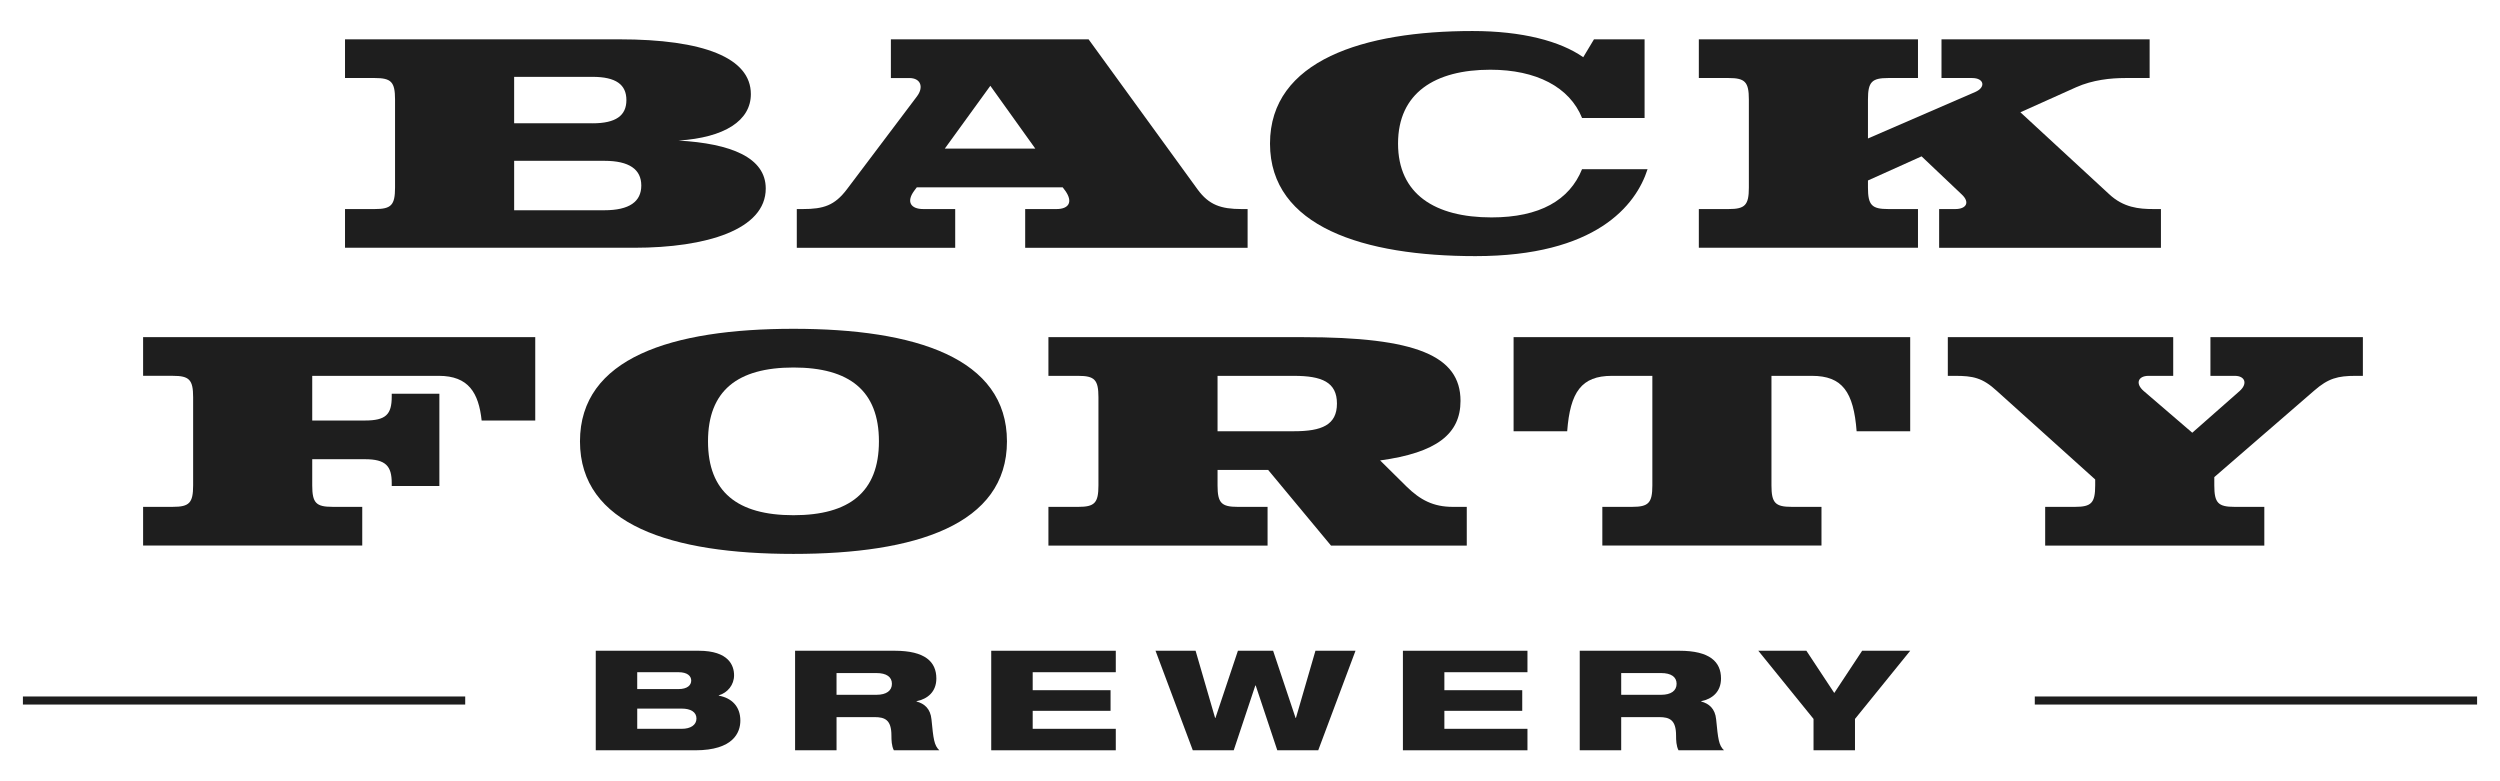 <?xml version="1.0" encoding="UTF-8"?>
<svg id="Layer_1" data-name="Layer 1" xmlns="http://www.w3.org/2000/svg" viewBox="0 0 2500 781.28">
  <defs>
    <style>
      .cls-1 {
        fill: #1e1e1e;
      }
    </style>
  </defs>
  <g>
    <path class="cls-1" d="M604.37,210.25c25.01,0,36.92-8.63,36.92-24.71s-11.91-24.72-36.92-24.72h-90.22v49.43h90.22ZM592.45,123.31c23.52,0,33.95-7.74,33.95-23.23s-10.43-23.23-33.95-23.23h-78.31v46.45h78.31ZM765.75,188.51c0,41.09-59.25,59.25-131.61,59.25h-289.13v-38.71h29.78c16.38,0,20.25-3.87,20.25-21.44v-88.14c0-17.57-3.87-21.44-20.25-21.44h-29.78v-38.7h274.24c84.26,0,131.61,18.46,131.61,54.78,0,26.5-26.2,43.48-72.35,46.45,52.41,2.98,87.24,16.97,87.24,47.94h0Z"/>
    <path class="cls-1" d="M990.34,85.79l-45.55,62.83h90.52l-44.97-62.83h0ZM1247.6,247.77h-222.42v-38.71h31.26c12.5,0,16.68-7.15,8.93-18.16l-2.68-3.57h-145.9l-2.68,3.57c-8.04,11.01-3.27,18.16,9.23,18.16h31.86v38.71h-158.41v-38.71h5.95c20.84,0,31.86-3.57,44.07-19.65l70.27-93.2c6.85-9.23,3.57-18.17-7.74-18.17h-18.46v-38.7h197.71l108.98,150.07c11.31,15.48,23.23,19.65,44.07,19.65h5.96v38.71h0Z"/>
    <path class="cls-1" d="M1582.05,117.95c-12.5-30.97-45.86-48.23-91.7-48.23-55.39,0-92.31,23.22-92.31,73.84s36.92,73.85,93.49,73.85c48.24,0,78.02-17.27,90.52-48.23h65.51c-11.61,36.32-51.81,86.94-172.11,86.94-111.36,0-205.45-29.18-205.45-112.55s94.09-112.55,202.47-112.55c49.73,0,87.84,10.12,110.77,26.2l10.72-17.86h50.62v78.61h-62.53Z"/>
    <path class="cls-1" d="M2160.96,247.77h-221.83v-38.71h16.08c11.31,0,14.89-6.85,6.55-14.59l-40.2-38.12-53.6,24.12v7.14c0,17.57,3.87,21.44,20.25,21.44h29.77v38.71h-219.15v-38.71h29.78c16.37,0,20.25-3.87,20.25-21.44v-88.14c0-17.57-3.88-21.44-20.25-21.44h-29.78v-38.7h219.15v38.7h-29.77c-16.38,0-20.25,3.87-20.25,21.44v39.01l107.19-46.45c11.02-4.76,8.94-14-2.98-14h-30.67v-38.7h208.13v38.7h-24.42c-14.29,0-32.45,1.79-49.13,9.24l-55.68,25.01,88.73,81.88c14.3,13.4,29.78,14.89,44.07,14.89h7.74v38.71h0Z"/>
  </g>
  <g>
    <path class="cls-1" d="M481.65,420.51c-2.98-27.69-13.1-44.67-42.88-44.67h-126.54v44.67h52.7c20.85,0,26.8-5.95,26.8-23.82v-2.98h47.64v92.3h-47.64v-2.98c0-16.97-5.95-23.82-26.8-23.82h-52.7v26.2c0,17.56,3.87,21.43,20.24,21.43h29.78v38.71h-219.15v-38.71h29.78c16.38,0,20.25-3.87,20.25-21.43v-88.14c0-17.57-3.87-21.44-20.25-21.44h-29.78v-38.7h392.15v83.37h-53.6Z"/>
    <path class="cls-1" d="M793.47,515.21c55.97,0,85.46-23.23,85.46-73.85s-29.48-73.85-85.46-73.85-85.46,23.23-85.46,73.85,29.48,73.85,85.46,73.85h0ZM579.98,441.36c0-83.37,91.41-112.56,213.49-112.56s213.49,29.19,213.49,112.56-91.41,112.55-213.49,112.55-213.49-29.17-213.49-112.55h0Z"/>
    <path class="cls-1" d="M1294.08,431.24c27.69,0,42.87-6.25,42.87-27.69s-15.18-27.69-42.87-27.69h-76.53v55.39h76.53ZM1466.78,545.58h-135.78l-62.83-75.63h-50.62v15.49c0,17.56,3.87,21.43,20.25,21.43h29.77v38.71h-219.15v-38.71h29.78c16.37,0,20.24-3.87,20.24-21.43v-88.14c0-17.57-3.87-21.44-20.24-21.44h-29.78v-38.7h254.58c112.85,0,157.51,18.46,157.51,63.72,0,33.05-23.82,51.81-80.39,59.55l26.5,26.2c13.69,13.4,26.79,20.24,46.15,20.24h14v38.71h0Z"/>
    <path class="cls-1" d="M1856.62,431.24c-2.98-39.3-14.3-55.39-44.67-55.39h-40.49v109.58c0,17.56,3.87,21.43,20.24,21.43h29.78v38.71h-219.15v-38.71h29.77c16.38,0,20.25-3.87,20.25-21.43v-109.58h-40.49c-30.37,0-41.69,16.08-44.67,55.39h-53.6v-94.09h396.61v94.09h-53.6Z"/>
    <path class="cls-1" d="M2214.3,485.43c0,17.56,3.87,21.43,20.24,21.43h29.78v38.71h-219.15v-38.71h29.78c16.38,0,20.24-3.87,20.24-21.43v-5.96l-98.56-88.73c-14.29-13.1-23.82-14.89-41.68-14.89h-7.14v-38.7h225.4v38.7h-24.71c-10.12,0-13.7,7.45-4.77,15.19l48.54,41.69,47.35-41.69c8.33-7.44,5.36-15.19-4.77-15.19h-24.42v-38.7h152.45v38.7h-7.15c-17.87,0-27.39,2.38-41.68,14.89l-99.75,86.35v8.34h0Z"/>
  </g>
  <g>
    <path class="cls-1" d="M681.82,728.81c8.71,0,14.64-3.76,14.64-10.31s-5.93-9.9-14.64-9.9h-44.59v20.22h44.59ZM637.22,689.08h41.28c8.89,0,12.72-3.9,12.72-8.5s-3.84-8.37-12.72-8.37h-41.28v16.87h0ZM595.76,650.75h102.95c30.13,0,35.36,14.91,35.36,24.53s-6.44,17.42-15.32,20.08v.28c13.06,2.37,21.6,10.88,21.6,24.96,0,11.84-6.97,29.69-45.12,29.69h-99.47v-99.54h0Z"/>
    <path class="cls-1" d="M836.53,694.8h39.89c10.1,0,15.5-4.18,15.5-11.01s-5.4-10.73-15.5-10.73h-39.89v21.75h0ZM795.07,650.75h99.64c30.49,0,41.64,11.15,41.64,27.74,0,13.25-8.71,20.5-19.86,22.72v.28c7.84,2.09,13.93,7.11,14.98,17.84,1.92,19.66,2.61,25.94,7.84,30.96h-45.46c-2.27-4.33-2.43-10.18-2.43-14.78,0-15.61-6.45-18.4-16.9-18.4h-37.98v33.18h-41.46v-99.54h0Z"/>
    <polygon class="cls-1" points="991.23 650.75 1115.79 650.75 1115.79 672.21 1032.69 672.21 1032.69 690.2 1110.56 690.2 1110.56 710.83 1032.69 710.83 1032.69 728.81 1115.79 728.81 1115.79 750.29 991.23 750.29 991.23 650.75 991.23 650.75"/>
    <polygon class="cls-1" points="1155.52 650.75 1195.59 650.75 1215.1 717.94 1215.44 717.94 1237.92 650.75 1273.11 650.75 1295.58 717.94 1295.93 717.94 1315.44 650.75 1355.5 650.75 1318.23 750.29 1277.29 750.29 1255.69 685.45 1255.34 685.45 1233.73 750.29 1192.8 750.29 1155.52 650.75 1155.52 650.75"/>
    <polygon class="cls-1" points="1402.91 650.75 1527.46 650.75 1527.46 672.21 1444.37 672.21 1444.37 690.2 1522.24 690.2 1522.24 710.83 1444.37 710.83 1444.37 728.81 1527.46 728.81 1527.46 750.29 1402.91 750.29 1402.91 650.75 1402.91 650.75"/>
    <path class="cls-1" d="M1621.2,694.8h39.9c10.1,0,15.5-4.18,15.5-11.01s-5.4-10.73-15.5-10.73h-39.9v21.75h0ZM1579.74,650.75h99.65c30.48,0,41.63,11.15,41.63,27.74,0,13.25-8.72,20.5-19.86,22.72v.28c7.84,2.09,13.94,7.11,14.98,17.84,1.92,19.66,2.61,25.94,7.84,30.96h-45.46c-2.27-4.33-2.45-10.18-2.45-14.78,0-15.61-6.44-18.4-16.89-18.4h-37.98v33.18h-41.46v-99.54h0Z"/>
    <polygon class="cls-1" points="1813.53 718.92 1758.31 650.75 1806.39 650.75 1834.26 692.99 1862.14 650.75 1910.21 650.75 1854.99 718.92 1854.99 750.29 1813.53 750.29 1813.53 718.92 1813.53 718.92"/>
  </g>
  <polygon class="cls-1" points="22.91 696.48 22.91 704.55 465.21 704.55 465.21 696.48 22.91 696.48 22.91 696.48"/>
  <polygon class="cls-1" points="2034.79 696.48 2034.79 704.55 2477.09 704.55 2477.09 696.48 2034.79 696.48 2034.79 696.48"/>
</svg>